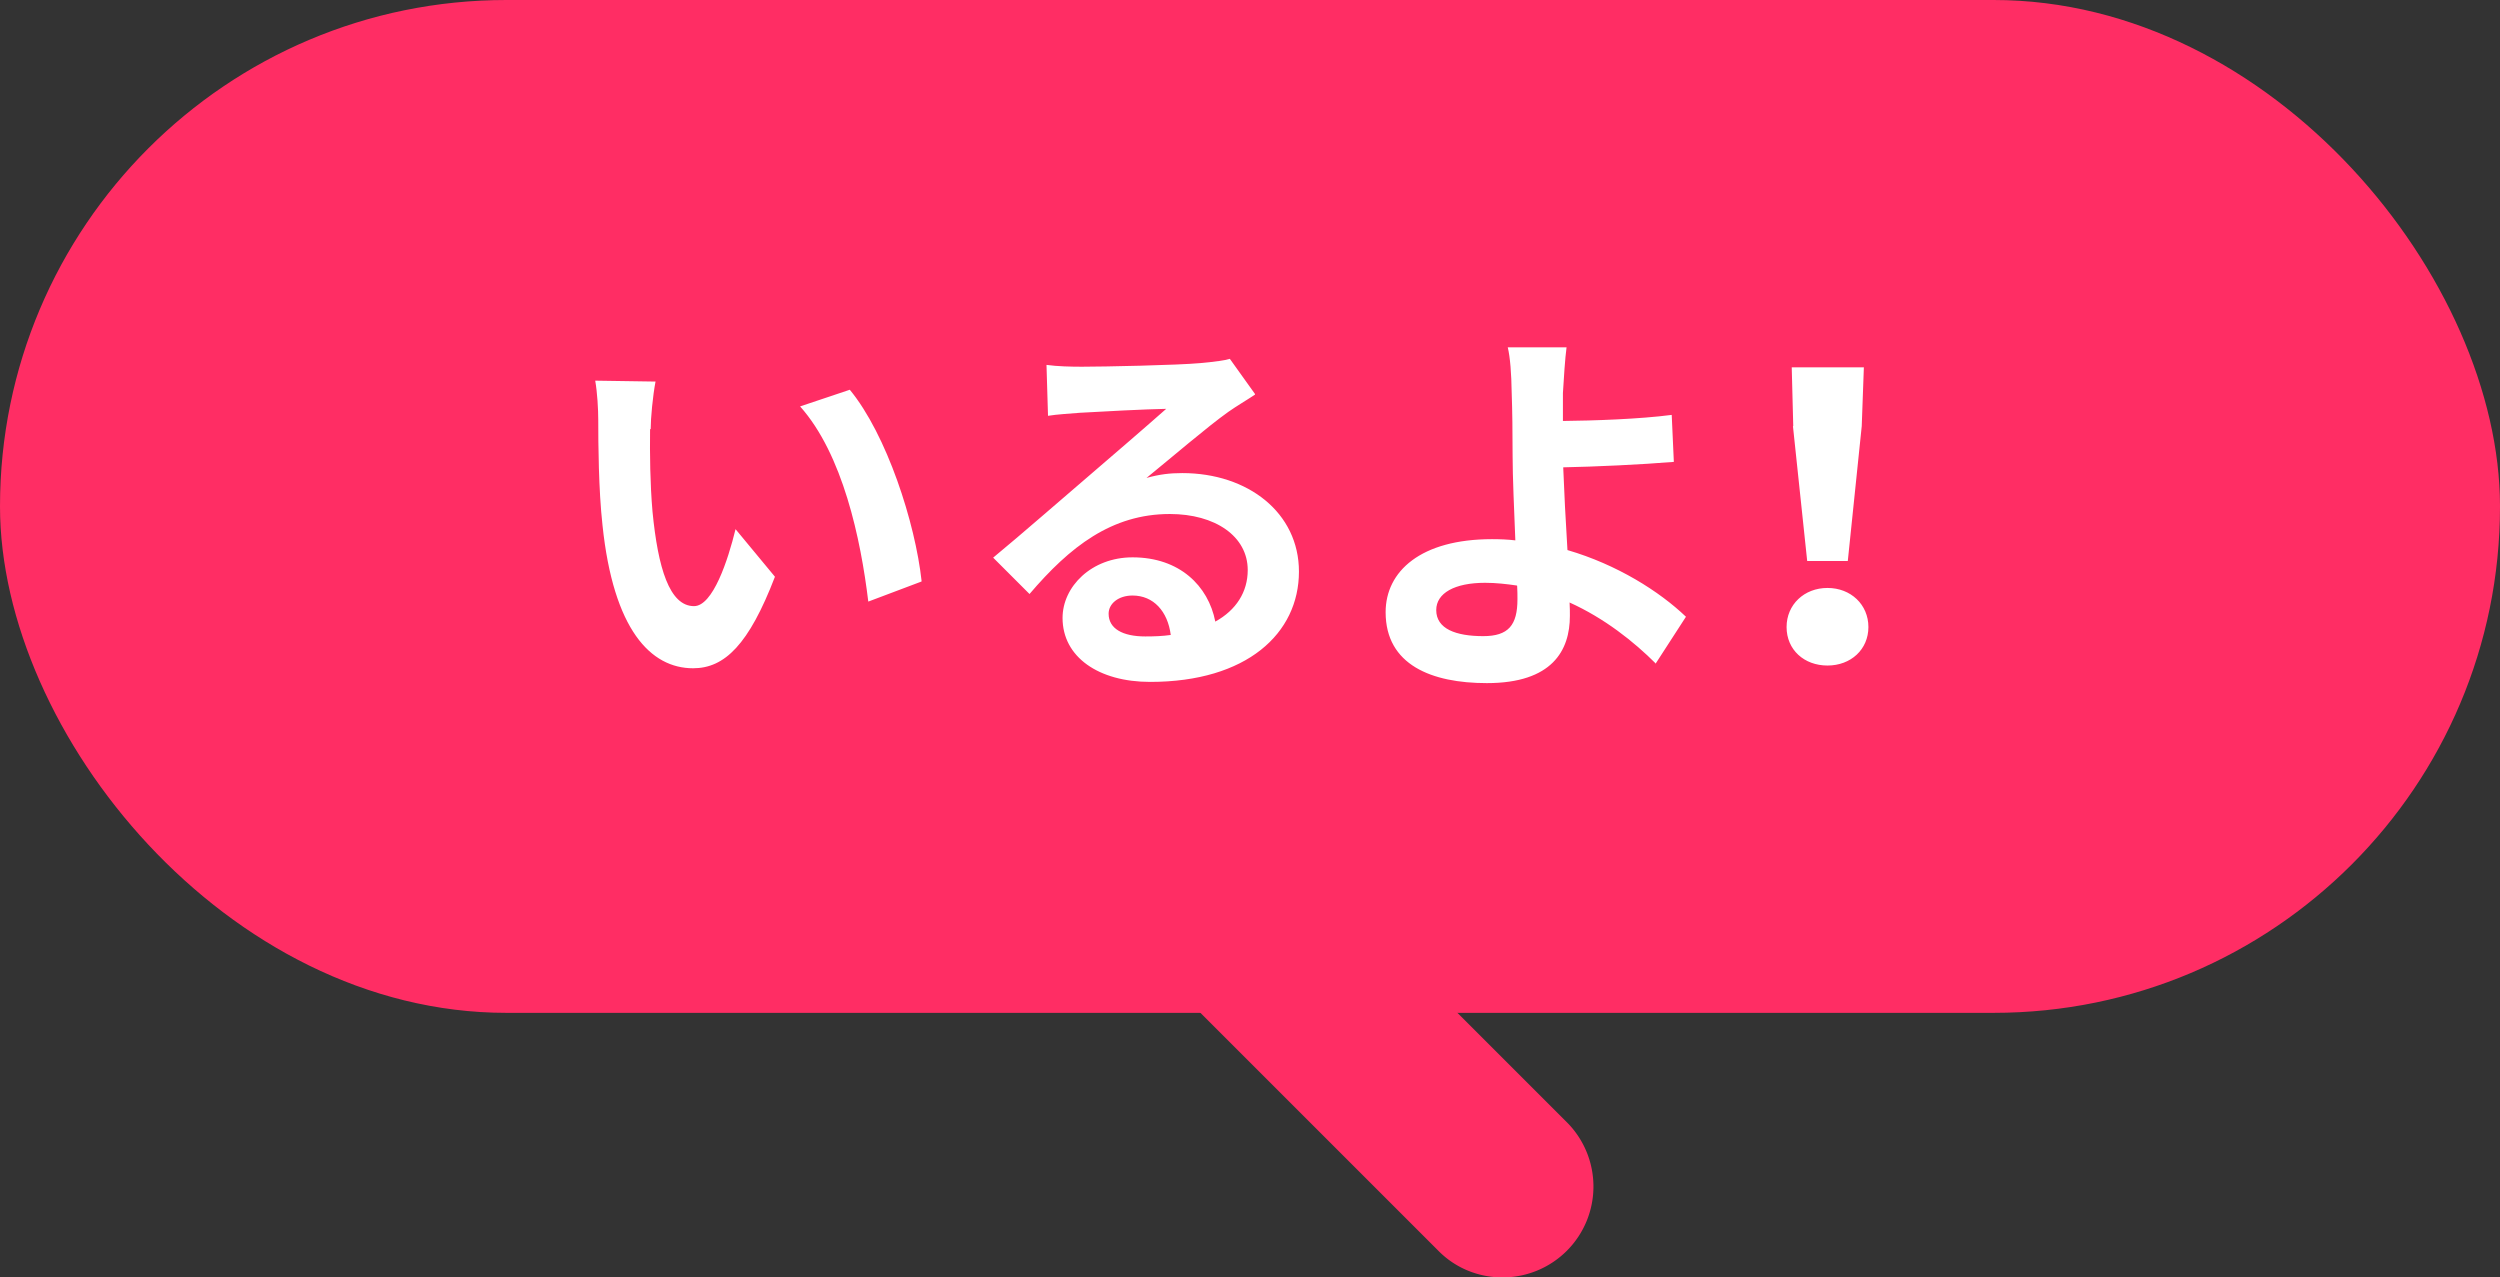 <svg data-name="レイヤー_2" xmlns="http://www.w3.org/2000/svg" viewBox="0 0 82.49 42.15"><rect x="0" y="0" width="82.49" height="42.15" fill="#333333" stroke="none"/><g data-name="レイヤー_1"><rect width="82.49" height="33.42" rx="16.71" ry="16.71" style="fill:#ff2d64"/><path d="M49.58 42.15c-.77 0-1.54-.29-2.12-.88L31 24.81a3 3 0 0 1 0-4.24 3 3 0 0 1 4.24 0L51.7 37.03a3 3 0 0 1-2.12 5.12Z" style="fill:#ff2d64"/><path d="M21.45 14.16c-.01.82 0 1.79.08 2.72.18 1.86.56 3.12 1.37 3.12.62 0 1.12-1.51 1.37-2.54l1.3 1.57c-.86 2.24-1.66 3.02-2.7 3.02-1.4 0-2.63-1.27-2.99-4.72-.13-1.18-.14-2.68-.14-3.47 0-.35-.03-.9-.1-1.3l1.99.03c-.09.47-.16 1.21-.16 1.57Zm8.95 5.03-1.75.66c-.25-2.07-.84-4.86-2.25-6.44l1.64-.55c1.22 1.48 2.16 4.39 2.37 6.32Zm11.01-6.17c-.3.2-.61.38-.88.57-.69.49-1.9 1.53-2.7 2.18.43-.12.77-.16 1.18-.16 2.17 0 3.85 1.31 3.85 3.25 0 2.04-1.72 3.64-4.91 3.64-1.7 0-2.89-.82-2.89-2.11 0-1.03.95-2 2.31-2 1.55 0 2.5.94 2.73 2.12.69-.38 1.07-.98 1.07-1.7 0-1.12-1.08-1.85-2.57-1.85-1.92 0-3.3 1.08-4.63 2.64l-1.2-1.2c.9-.74 2.42-2.07 3.16-2.7.71-.61 1.92-1.65 2.55-2.21-.65.01-2.17.09-2.85.13-.35.03-.75.05-1.05.1l-.05-1.68c.36.05.81.06 1.17.06.68 0 3.17-.05 3.91-.12.52-.05.82-.09.97-.14l.83 1.16Zm-2.78 7.93c-.1-.78-.57-1.3-1.26-1.3-.47 0-.79.27-.79.6 0 .49.46.75 1.21.75.3 0 .57-.01.85-.05Zm16.01.95c-.73-.73-1.7-1.5-2.85-2.02.01.17.01.31.01.44 0 1.14-.58 2.22-2.74 2.22-1.82 0-3.34-.6-3.34-2.34 0-1.35 1.16-2.41 3.51-2.41.26 0 .52.01.77.04-.04-1-.09-2.11-.09-2.78 0-.77-.01-1.53-.03-2.08-.01-.65-.05-1.18-.13-1.51h1.94c-.05.38-.09 1-.12 1.51v.92c1.01-.01 2.52-.06 3.59-.2l.07 1.55c-1.08.09-2.61.16-3.65.18.03.77.08 1.79.14 2.73 1.64.48 3.03 1.36 3.91 2.2l-.99 1.53Zm-4.59-2.58c-.34-.05-.69-.09-1.05-.09-1 0-1.61.34-1.61.9 0 .62.65.86 1.55.86.83 0 1.13-.36 1.13-1.22 0-.12 0-.27-.01-.44Zm8.9 1.37c0-.74.58-1.29 1.35-1.29s1.35.55 1.35 1.29-.58 1.27-1.35 1.27-1.35-.52-1.35-1.27Zm.22-6.63-.05-1.94h2.38l-.07 1.94-.46 4.45h-1.34l-.47-4.45Z" style="fill:#fff"/></g></svg>